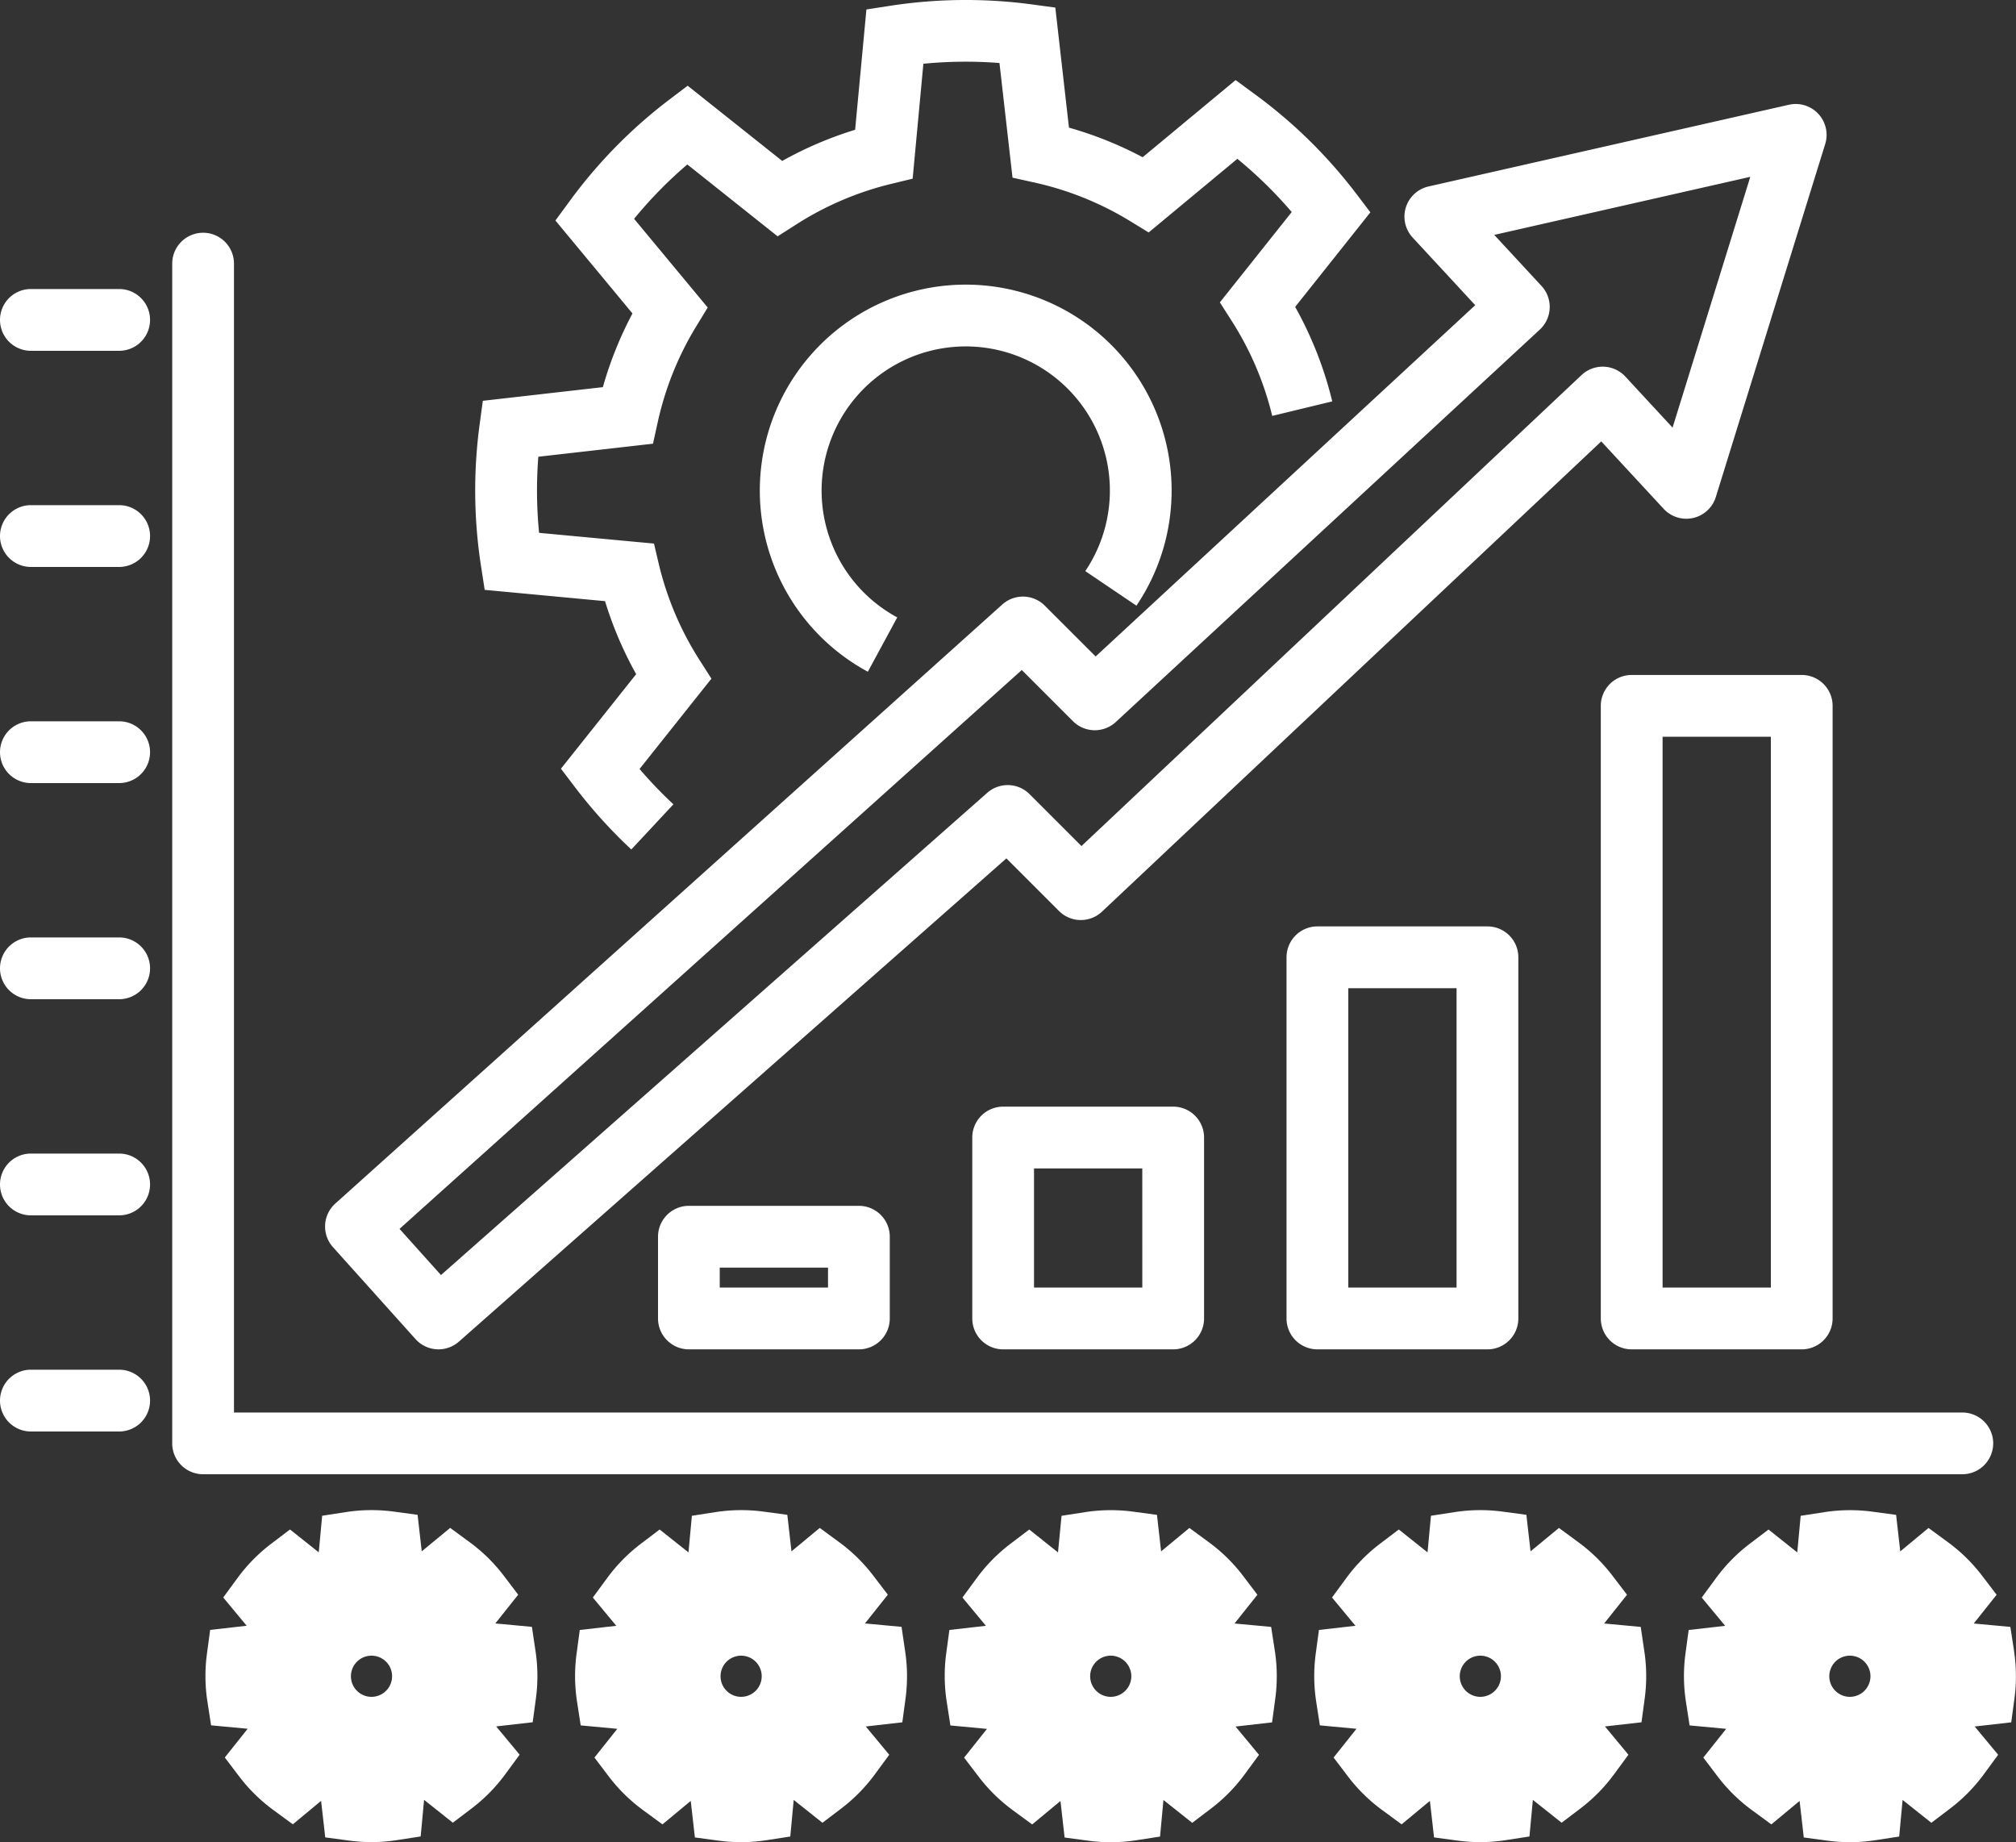<?xml version="1.0" encoding="UTF-8"?>
<svg xmlns="http://www.w3.org/2000/svg" xmlns:xlink="http://www.w3.org/1999/xlink" width="125" height="114.216" viewBox="0 0 125 114.216">
  <rect x="0" y="0" width="125" height="114.216" fill="#333333" stroke="none"/>
  <defs>
    <clipPath id="clip-path">
      <rect id="Rectangle_2708" data-name="Rectangle 2708" width="125" height="114.216" fill="#fff"></rect>
    </clipPath>
  </defs>
  <g id="Group_7752" data-name="Group 7752" clip-path="url(#clip-path)">
    <path id="Path_13446" data-name="Path 13446" d="M30.053,36.57l7.461.7a23.2,23.2,0,0,0,1.931,4.526l-4.664,5.861.9,1.186a30.688,30.688,0,0,0,3.463,3.822l2.611-2.8a26.831,26.831,0,0,1-2.1-2.19l4.456-5.6-.736-1.153a19.407,19.407,0,0,1-2.511-5.886L40.55,33.7l-7.125-.665c-.085-.872-.129-1.751-.129-2.627,0-.694.027-1.394.082-2.091l7.109-.809.295-1.335a19.406,19.406,0,0,1,2.387-5.94l.712-1.167-4.565-5.5a26.713,26.713,0,0,1,3.3-3.37l5.6,4.456,1.153-.736A19.4,19.4,0,0,1,55.259,11.4l1.329-.322.665-7.125a26.84,26.84,0,0,1,4.718-.046l.809,7.109,1.335.295a19.4,19.4,0,0,1,5.94,2.387l1.167.713,5.5-4.565a26.724,26.724,0,0,1,3.37,3.3l-4.456,5.6.736,1.153a19.405,19.405,0,0,1,2.511,5.886l3.722-.9a23.192,23.192,0,0,0-2.3-5.859l4.664-5.862-.9-1.186a30.553,30.553,0,0,0-6.257-6.132l-1.2-.881L70.849,9.748A23.186,23.186,0,0,0,66.28,7.913L65.434.47l-1.48-.2A30.791,30.791,0,0,0,55.2.358L53.721.586l-.7,7.46A23.211,23.211,0,0,0,48.5,9.978L42.637,5.314l-1.186.9a30.551,30.551,0,0,0-6.132,6.257l-.881,1.2,4.778,5.762a23.2,23.2,0,0,0-1.836,4.569l-7.443.847-.2,1.479a30.657,30.657,0,0,0,.086,8.758Zm40.411.981A12.767,12.767,0,1,0,53.81,41.646l1.823-3.368a8.937,8.937,0,1,1,11.659-2.871Zm-44.7,45.47a1.915,1.915,0,0,0,2.692.156L62.4,53.218l3.262,3.262a1.915,1.915,0,0,0,2.667.04L99.285,27.366l3.868,4.18a1.915,1.915,0,0,0,3.235-.734L113.17,8.929a1.915,1.915,0,0,0-2.252-2.434L88.573,11.561a1.915,1.915,0,0,0-.982,3.168l3.879,4.192L67.934,40.7,64.78,37.548a1.915,1.915,0,0,0-2.633-.071L20.789,74.619a1.915,1.915,0,0,0-.145,2.7ZM63.355,41.539l3.173,3.173a1.915,1.915,0,0,0,2.655.052L95.477,20.432a1.915,1.915,0,0,0,.1-2.706l-2.927-3.163,15.875-3.6-4.819,15.548-2.927-3.164a1.915,1.915,0,0,0-2.718-.093l-31.006,29.2-3.22-3.22a1.915,1.915,0,0,0-2.621-.082L27.342,79.05l-2.57-2.862ZM42.712,74.759A1.915,1.915,0,0,0,40.8,76.674v5.068a1.915,1.915,0,0,0,1.915,1.915H53.255a1.915,1.915,0,0,0,1.915-1.915V76.674a1.915,1.915,0,0,0-1.915-1.915Zm8.628,5.068H44.627V78.589H51.34ZM62.2,68.609a1.915,1.915,0,0,0-1.915,1.915V81.742A1.915,1.915,0,0,0,62.2,83.657H72.742a1.915,1.915,0,0,0,1.915-1.915V70.524a1.915,1.915,0,0,0-1.915-1.915Zm8.628,11.218H64.113V72.439h6.713ZM81.685,57.435A1.915,1.915,0,0,0,79.77,59.35V81.742a1.915,1.915,0,0,0,1.915,1.915H92.228a1.915,1.915,0,0,0,1.915-1.915V59.35a1.915,1.915,0,0,0-1.915-1.915Zm8.628,22.392H83.6V61.265h6.713Zm21.4-37.981H101.171a1.915,1.915,0,0,0-1.915,1.915V81.742a1.915,1.915,0,0,0,1.915,1.915h10.543a1.915,1.915,0,0,0,1.915-1.915V43.761a1.915,1.915,0,0,0-1.915-1.915M109.8,79.827h-6.713V45.676H109.8Zm13.787,9.661a1.915,1.915,0,0,0-1.915-1.915H14.508V16.345a1.915,1.915,0,0,0-3.83,0V89.488A1.915,1.915,0,0,0,12.593,91.4H121.671a1.915,1.915,0,0,0,1.915-1.915M32.981,100.862l-2.269-.212,1.418-1.782-.9-1.186a10.336,10.336,0,0,0-2.117-2.075l-1.2-.881L26.15,96.18l-.258-2.264-1.48-.2a10.415,10.415,0,0,0-2.961.029l-1.475.228-.212,2.269-1.782-1.418-1.186.9a10.347,10.347,0,0,0-2.074,2.116l-.881,1.2,1.454,1.753-2.264.258-.2,1.48a10.361,10.361,0,0,0,.029,2.961l.228,1.475,2.269.212-1.418,1.782.9,1.186a10.34,10.34,0,0,0,2.117,2.075l1.2.881,1.753-1.454.257,2.264,1.48.2a10.353,10.353,0,0,0,2.961-.029l1.476-.228.212-2.27,1.782,1.418,1.186-.9a10.322,10.322,0,0,0,2.075-2.117l.881-1.2-1.454-1.753,2.264-.258.2-1.48a10.371,10.371,0,0,0-.029-2.961ZM23.035,105.2a1.276,1.276,0,1,1,1.276-1.276,1.278,1.278,0,0,1-1.276,1.276M55.9,100.862l-2.269-.212,1.418-1.782-.905-1.186a10.334,10.334,0,0,0-2.116-2.074l-1.2-.881-1.753,1.454-.258-2.265-1.48-.2a10.423,10.423,0,0,0-2.962.03l-1.475.228-.212,2.269L40.9,94.827l-1.186.9a10.331,10.331,0,0,0-2.074,2.117l-.881,1.2,1.454,1.753-2.264.258-.2,1.479a10.376,10.376,0,0,0,.029,2.962l.228,1.475,2.27.212-1.418,1.782.9,1.186a10.323,10.323,0,0,0,2.117,2.075l1.2.881,1.753-1.454.258,2.264,1.479.2a10.346,10.346,0,0,0,2.961-.029l1.475-.228.212-2.27,1.782,1.418,1.186-.9a10.341,10.341,0,0,0,2.074-2.117l.881-1.2-1.454-1.753,2.265-.258.2-1.48a10.372,10.372,0,0,0-.03-2.961ZM45.953,105.2a1.276,1.276,0,1,1,1.276-1.276,1.278,1.278,0,0,1-1.276,1.276m32.863-4.335-2.27-.212,1.418-1.782-.9-1.186a10.331,10.331,0,0,0-2.117-2.075l-1.2-.881-1.753,1.454-.258-2.264-1.479-.2a10.416,10.416,0,0,0-2.962.029l-1.475.228L65.6,96.245l-1.782-1.418-1.186.9a10.35,10.35,0,0,0-2.075,2.116l-.881,1.2,1.454,1.753-2.264.258-.2,1.48A10.379,10.379,0,0,0,58.7,105.5l.228,1.475,2.269.212-1.418,1.782.905,1.186a10.334,10.334,0,0,0,2.116,2.075l1.2.881,1.753-1.454.257,2.264,1.48.2a10.353,10.353,0,0,0,2.961-.029l1.476-.228.212-2.27,1.782,1.418,1.186-.9a10.322,10.322,0,0,0,2.075-2.117l.881-1.2-1.454-1.753,2.264-.258.2-1.479a10.368,10.368,0,0,0-.029-2.962ZM68.87,105.2a1.276,1.276,0,1,1,1.276-1.276A1.278,1.278,0,0,1,68.87,105.2m32.862-4.335-2.269-.212,1.418-1.782-.905-1.186a10.338,10.338,0,0,0-2.116-2.074l-1.2-.881L94.9,96.18l-.258-2.264-1.48-.2a10.422,10.422,0,0,0-2.962.03l-1.475.228-.212,2.269-1.782-1.418-1.186.9a10.331,10.331,0,0,0-2.074,2.117l-.881,1.2,1.454,1.753-2.264.258-.2,1.48a10.369,10.369,0,0,0,.029,2.961l.228,1.475,2.27.212-1.418,1.782.9,1.186a10.335,10.335,0,0,0,2.117,2.075l1.2.881,1.753-1.454.258,2.264,1.479.2a10.344,10.344,0,0,0,2.961-.029l1.475-.228.212-2.27,1.782,1.418,1.186-.9a10.327,10.327,0,0,0,2.075-2.117l.881-1.2-1.454-1.753,2.265-.258.2-1.48a10.378,10.378,0,0,0-.03-2.962ZM91.787,105.2a1.276,1.276,0,1,1,1.276-1.276,1.278,1.278,0,0,1-1.276,1.276m33.091-2.86-.228-1.475-2.27-.212,1.418-1.782-.905-1.186a10.334,10.334,0,0,0-2.116-2.074l-1.2-.881-1.753,1.454-.258-2.265-1.48-.2a10.423,10.423,0,0,0-2.962.03l-1.475.228-.212,2.269-1.782-1.418-1.186.9a10.335,10.335,0,0,0-2.074,2.117l-.881,1.2,1.454,1.753-2.264.258-.2,1.479a10.377,10.377,0,0,0,.029,2.962l.228,1.475,2.27.212-1.418,1.782.9,1.186a10.326,10.326,0,0,0,2.117,2.075l1.2.881,1.753-1.454.258,2.264,1.479.2a10.353,10.353,0,0,0,2.961-.029l1.476-.228.212-2.27,1.782,1.418,1.186-.9a10.331,10.331,0,0,0,2.075-2.117l.881-1.2-1.454-1.753,2.265-.258.2-1.48a10.372,10.372,0,0,0-.03-2.961M114.7,105.2a1.276,1.276,0,1,1,1.276-1.276A1.278,1.278,0,0,1,114.7,105.2M7.389,84.919H1.915a1.915,1.915,0,1,0,0,3.83H7.389a1.915,1.915,0,1,0,0-3.83m0-13.4H1.915a1.915,1.915,0,0,0,0,3.83H7.389a1.915,1.915,0,0,0,0-3.83m0-13.4H1.915a1.915,1.915,0,1,0,0,3.83H7.389a1.915,1.915,0,1,0,0-3.83m0-13.4H1.915a1.915,1.915,0,0,0,0,3.83H7.389a1.915,1.915,0,0,0,0-3.83m0-13.4H1.915a1.915,1.915,0,0,0,0,3.83H7.389a1.915,1.915,0,0,0,0-3.83m0-13.4H1.915a1.915,1.915,0,1,0,0,3.83H7.389a1.915,1.915,0,0,0,0-3.83" transform="translate(0 0)" fill="#fff"></path>
  </g>
</svg>
